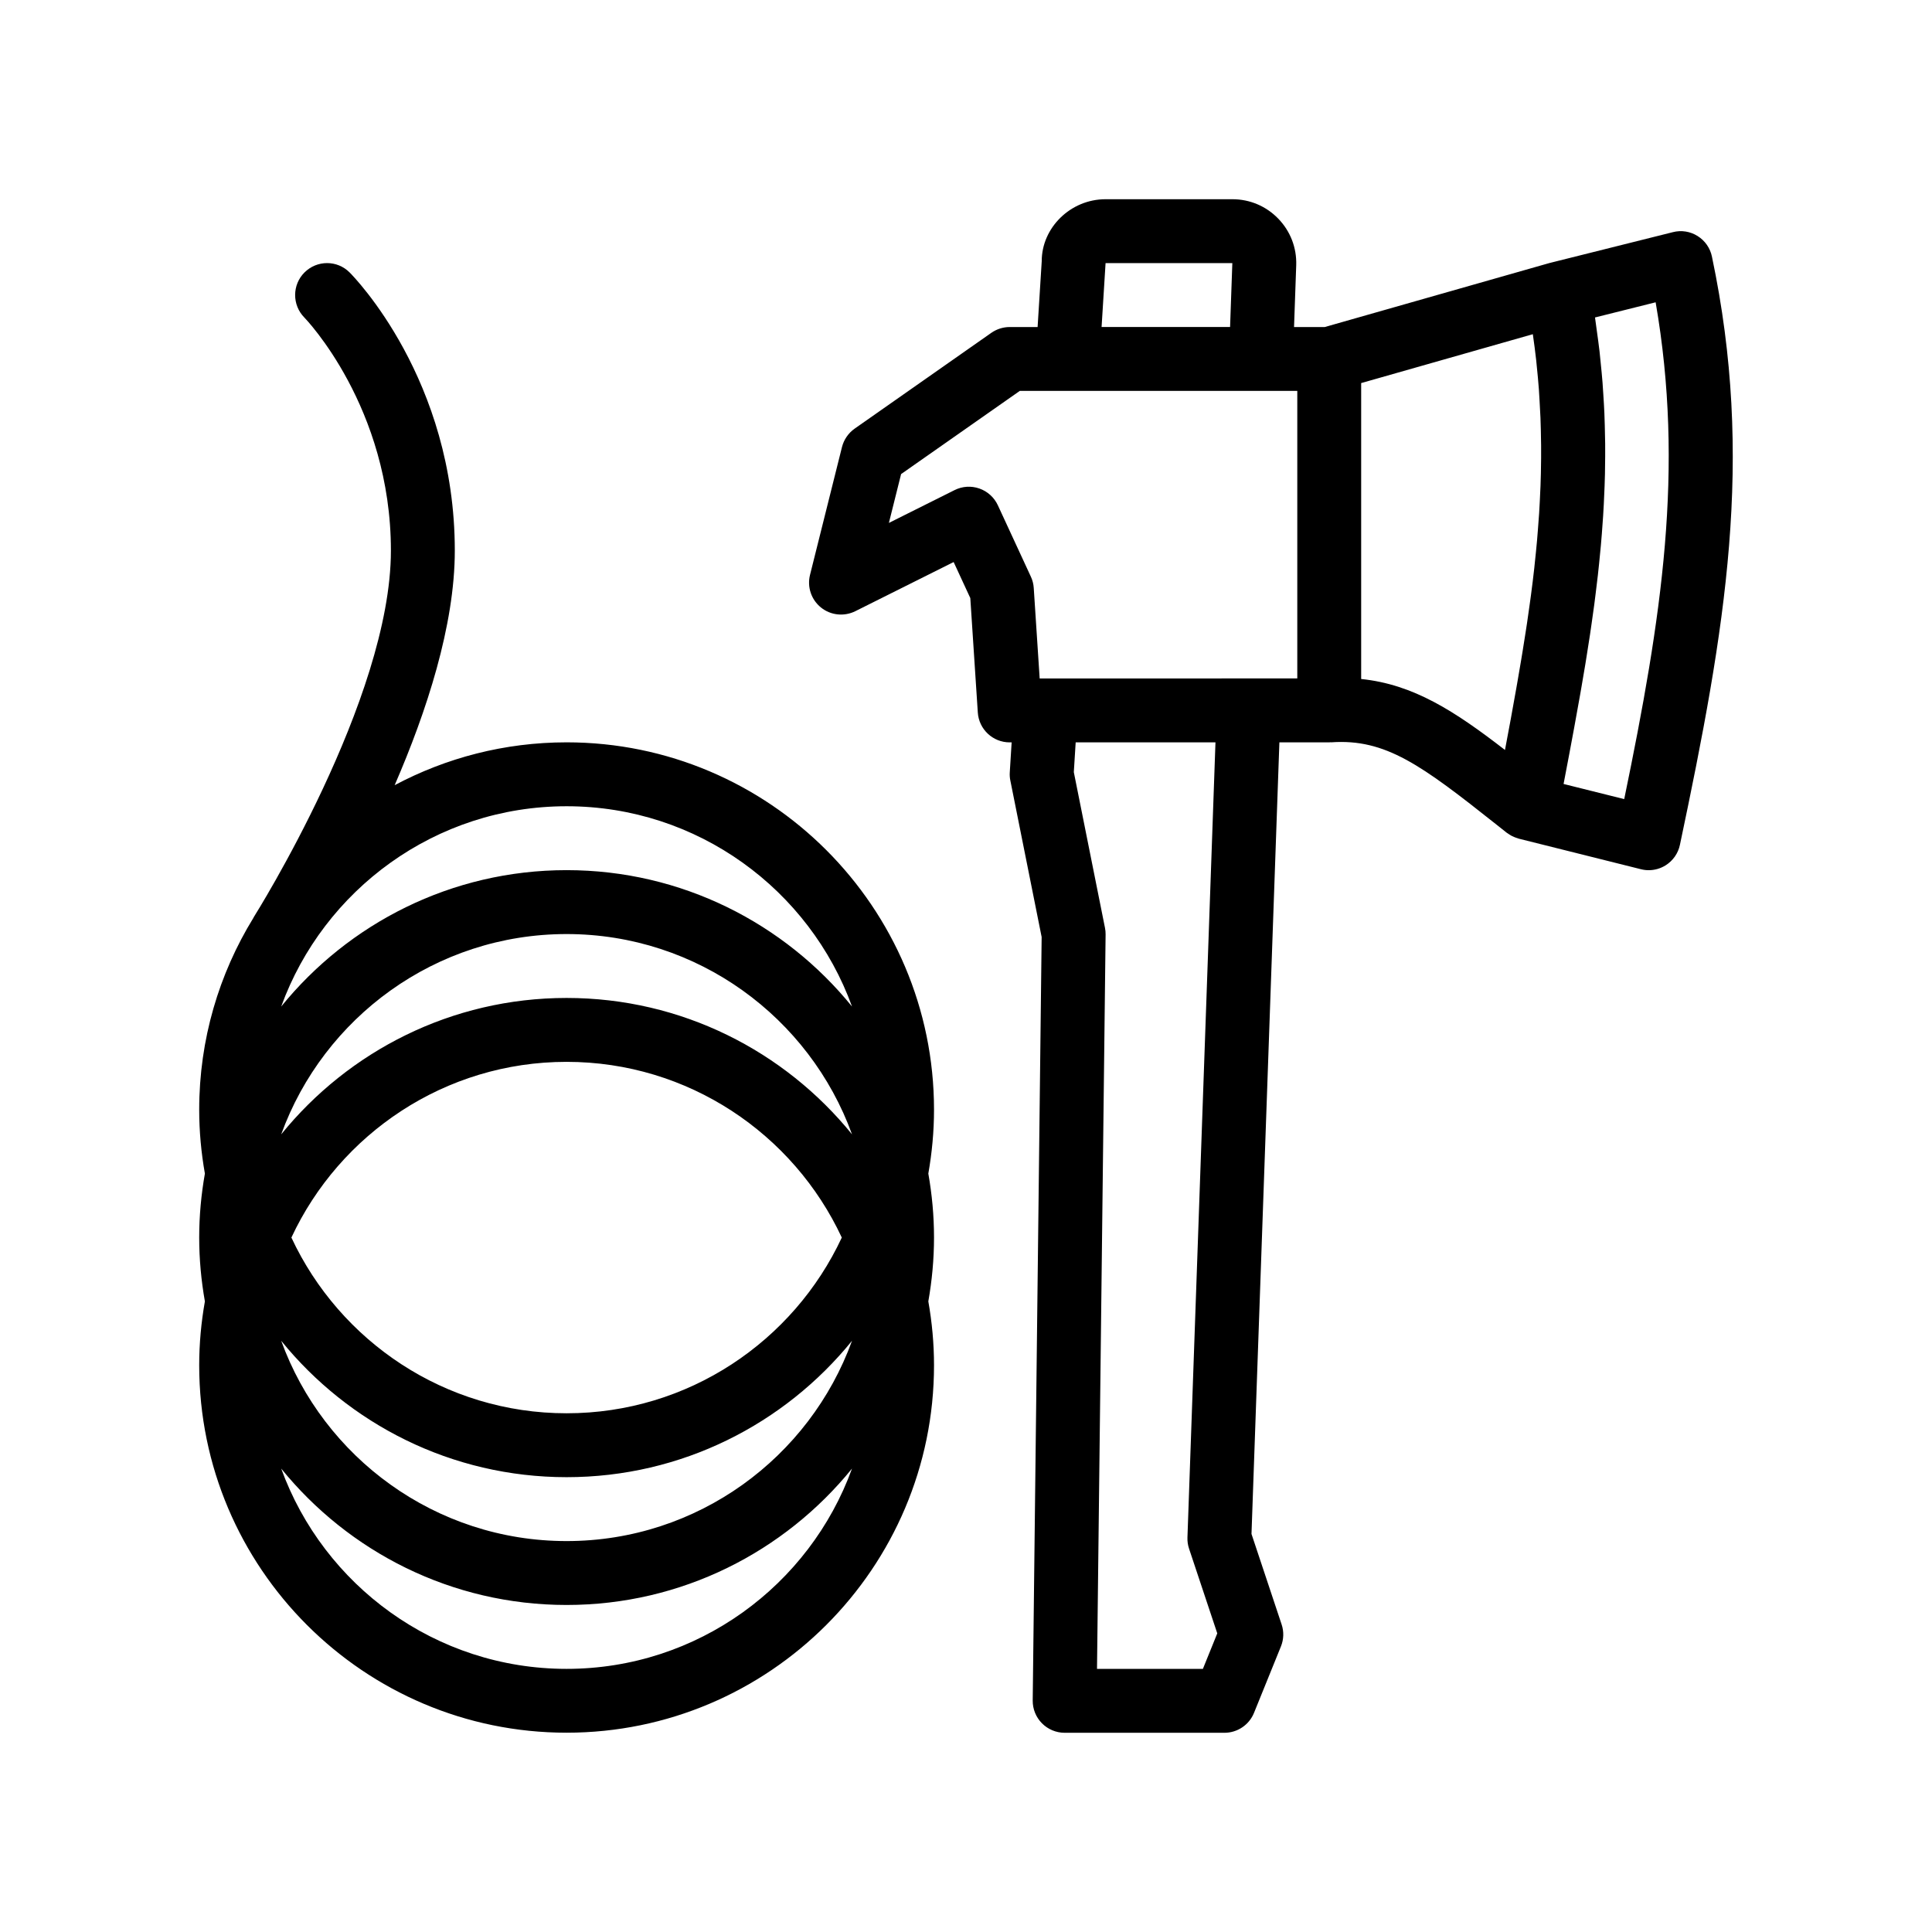 <?xml version="1.0" encoding="UTF-8"?>
<!-- Uploaded to: ICON Repo, www.iconrepo.com, Generator: ICON Repo Mixer Tools -->
<svg fill="#000000" width="800px" height="800px" version="1.1" viewBox="144 144 512 512" xmlns="http://www.w3.org/2000/svg">
 <path d="m597.68 211.99c-0.469-2.254-1.844-4.219-3.797-5.438-1.949-1.23-4.324-1.605-6.539-1.031l-32.371 8.098c-0.039 0.012-0.074 0.023-0.109 0.039-0.055 0.016-0.105 0.012-0.156 0.023l-59.633 16.984h-8.141l0.578-16.41c0.145-4.621-1.547-8.992-4.766-12.316-3.215-3.316-7.531-5.144-12.152-5.144h-33.605c-9.336 0-16.934 7.602-16.918 16.41l-1.094 17.461h-7.391c-1.734 0-3.438 0.539-4.863 1.531l-36.234 25.398c-1.668 1.176-2.856 2.91-3.356 4.887l-8.469 33.867c-0.801 3.211 0.336 6.59 2.918 8.656 2.57 2.074 6.125 2.434 9.082 0.969l26.062-13.027 4.414 9.547 1.988 30.328c0.293 4.449 3.984 7.914 8.449 7.914h0.516l-0.492 7.934c-0.051 0.734 0 1.477 0.152 2.191l8.293 41.457-2.367 202.32c-0.023 2.262 0.852 4.438 2.449 6.051 1.586 1.602 3.754 2.516 6.019 2.516h42.336c3.445 0 6.551-2.09 7.844-5.285l7.129-17.59c0.762-1.867 0.828-3.949 0.18-5.859l-7.977-23.957 7.391-209.78h13.203c0.102 0 0.191-0.031 0.293-0.031 0.09 0 0.176 0.016 0.266 0.016 14.395-0.984 23.836 6 43.832 21.859l2.648 2.102c0.039 0.035 0.09 0.055 0.133 0.086 0.176 0.137 0.367 0.246 0.555 0.367 0.246 0.16 0.492 0.316 0.762 0.449 0.176 0.09 0.363 0.168 0.543 0.242 0.309 0.125 0.621 0.242 0.941 0.332 0.098 0.023 0.176 0.07 0.266 0.098l32.371 8.098c0.68 0.172 1.367 0.258 2.051 0.258 1.57 0 3.133-0.438 4.492-1.289 1.949-1.219 3.324-3.184 3.793-5.438 12.113-57.406 19.789-102.2 8.48-155.89zm-54.844 130.76c-13.352-10.324-24.262-17.383-38.113-18.809v-78.422l45.492-12.953c0.336 2.344 0.648 4.676 0.902 6.992 0.051 0.465 0.086 0.922 0.133 1.379 0.223 2.098 0.414 4.191 0.57 6.273 0.07 0.977 0.121 1.945 0.176 2.918 0.09 1.516 0.18 3.031 0.242 4.539 0.047 1.078 0.066 2.152 0.098 3.223 0.035 1.395 0.066 2.793 0.074 4.18 0.012 1.102 0.004 2.203 0 3.305-0.012 1.355-0.031 2.715-0.059 4.07-0.031 1.094-0.055 2.191-0.098 3.285-0.055 1.375-0.121 2.75-0.191 4.125-0.055 1.055-0.105 2.109-0.176 3.164-0.098 1.477-0.211 2.949-0.328 4.418-0.074 0.938-0.141 1.875-0.227 2.816-0.18 2.047-0.395 4.09-0.613 6.137-0.039 0.363-0.07 0.719-0.109 1.082-0.266 2.414-0.57 4.832-0.887 7.25-0.102 0.766-0.211 1.531-0.316 2.297-0.238 1.707-0.473 3.414-0.73 5.125-0.121 0.828-0.258 1.656-0.383 2.488-0.262 1.703-0.527 3.41-0.812 5.117-0.121 0.75-0.246 1.496-0.371 2.246-0.316 1.891-0.641 3.785-0.973 5.688-0.098 0.535-0.188 1.066-0.281 1.605-0.945 5.422-1.969 10.898-3.019 16.461zm15.527 9.008c0.5-2.602 0.984-5.176 1.473-7.738 0.449-2.367 0.883-4.719 1.316-7.059 0.07-0.398 0.145-0.797 0.215-1.188 0.484-2.613 0.953-5.219 1.406-7.805 0.121-0.664 0.227-1.32 0.344-1.984 0.348-1.988 0.684-3.981 1.012-5.953 0.141-0.852 0.273-1.703 0.406-2.555 0.289-1.789 0.574-3.57 0.84-5.356 0.137-0.926 0.266-1.848 0.402-2.777 0.242-1.691 0.488-3.387 0.711-5.074 0.133-0.984 0.246-1.965 0.371-2.949 0.207-1.629 0.406-3.258 0.59-4.891 0.109-1.012 0.215-2.031 0.324-3.043 0.168-1.602 0.328-3.203 0.469-4.805 0.098-1.031 0.176-2.066 0.258-3.098 0.125-1.586 0.242-3.168 0.344-4.762 0.066-1.055 0.125-2.106 0.18-3.164 0.082-1.57 0.152-3.152 0.207-4.734 0.039-1.066 0.07-2.141 0.098-3.215 0.035-1.582 0.051-3.168 0.059-4.762 0.004-1.078 0.012-2.156-0.004-3.234-0.016-1.602-0.055-3.219-0.102-4.836-0.031-1.078-0.055-2.152-0.105-3.234-0.07-1.648-0.172-3.316-0.281-4.977-0.07-1.062-0.125-2.121-0.211-3.188-0.133-1.723-0.309-3.461-0.484-5.199-0.105-1.023-0.191-2.047-0.312-3.082-0.215-1.863-0.48-3.754-0.742-5.637-0.133-0.926-0.238-1.844-0.379-2.777-0.031-0.188-0.047-0.367-0.074-0.555l16.066-4.019c7.656 44.215 1.629 83.496-8.328 131.66zm-99.246 202.67 7.473 22.43-3.809 9.41h-28.062l2.277-194.64c0.012-0.59-0.051-1.184-0.168-1.762l-8.254-41.246 0.492-7.891h37.047l-7.426 210.72c-0.039 1.008 0.105 2.016 0.43 2.973zm7.594-230.63h-47.188l-1.57-23.988c-0.066-1.043-0.328-2.062-0.77-3.004l-2.055-4.445-6.688-14.461c-0.961-2.074-2.727-3.68-4.887-4.434-2.168-0.766-4.539-0.609-6.586 0.418l-17.402 8.695 3.234-12.941 31.465-22.051h73.531v76.203h-12.609l-8.477 0.004zm-29.723-110.07h33.594l-0.598 16.934h-34.051zm-142.83 127c-16.461 0-31.961 4.121-45.57 11.355 8.43-19.434 15.941-42.305 15.941-62.16 0-45.324-26.738-72.582-27.879-73.723-3.289-3.301-8.625-3.301-11.941-0.012-3.309 3.281-3.324 8.641-0.051 11.961 0.227 0.23 22.938 23.703 22.938 61.766 0 39.348-35.941 96.488-36.301 97.059-0.059 0.09-0.086 0.188-0.141 0.277-9.098 14.809-14.363 32.215-14.363 50.828 0 5.777 0.535 11.426 1.508 16.934-0.973 5.5-1.508 11.156-1.508 16.934 0 5.777 0.535 11.43 1.508 16.934-0.973 5.5-1.508 11.156-1.508 16.934 0 53.688 43.68 97.367 97.367 97.367 53.691 0 97.367-43.68 97.367-97.367 0-5.777-0.535-11.43-1.508-16.934 0.969-5.5 1.508-11.156 1.508-16.934 0-5.777-0.535-11.43-1.508-16.934 0.969-5.508 1.508-11.156 1.508-16.934 0.004-53.668-43.68-97.352-97.367-97.352zm0 194.74c30.512 0 57.773-14.117 75.637-36.148-11.223 30.93-40.887 53.082-75.637 53.082-34.754 0-64.418-22.156-75.637-53.082 17.863 22.035 45.129 36.148 75.637 36.148zm-72.934-63.5c12.812-27.473 40.672-46.566 72.93-46.566s60.125 19.098 72.93 46.566c-12.809 27.473-40.676 46.566-72.93 46.566-32.25 0-60.117-19.094-72.93-46.566zm72.934-63.5c-30.512 0-57.773 14.117-75.637 36.148 11.215-30.93 40.883-53.082 75.637-53.082 34.746 0 64.418 22.152 75.637 53.082-17.863-22.039-45.129-36.148-75.637-36.148zm0 177.8c-34.754 0-64.418-22.152-75.637-53.082 17.863 22.031 45.125 36.148 75.637 36.148 30.512 0 57.773-14.117 75.637-36.148-11.223 30.93-40.887 53.082-75.637 53.082zm0-211.67c-30.512 0-57.773 14.117-75.637 36.145 11.215-30.926 40.883-53.078 75.637-53.078 34.746 0 64.418 22.152 75.637 53.078-17.863-22.027-45.129-36.145-75.637-36.145z"/>
</svg>